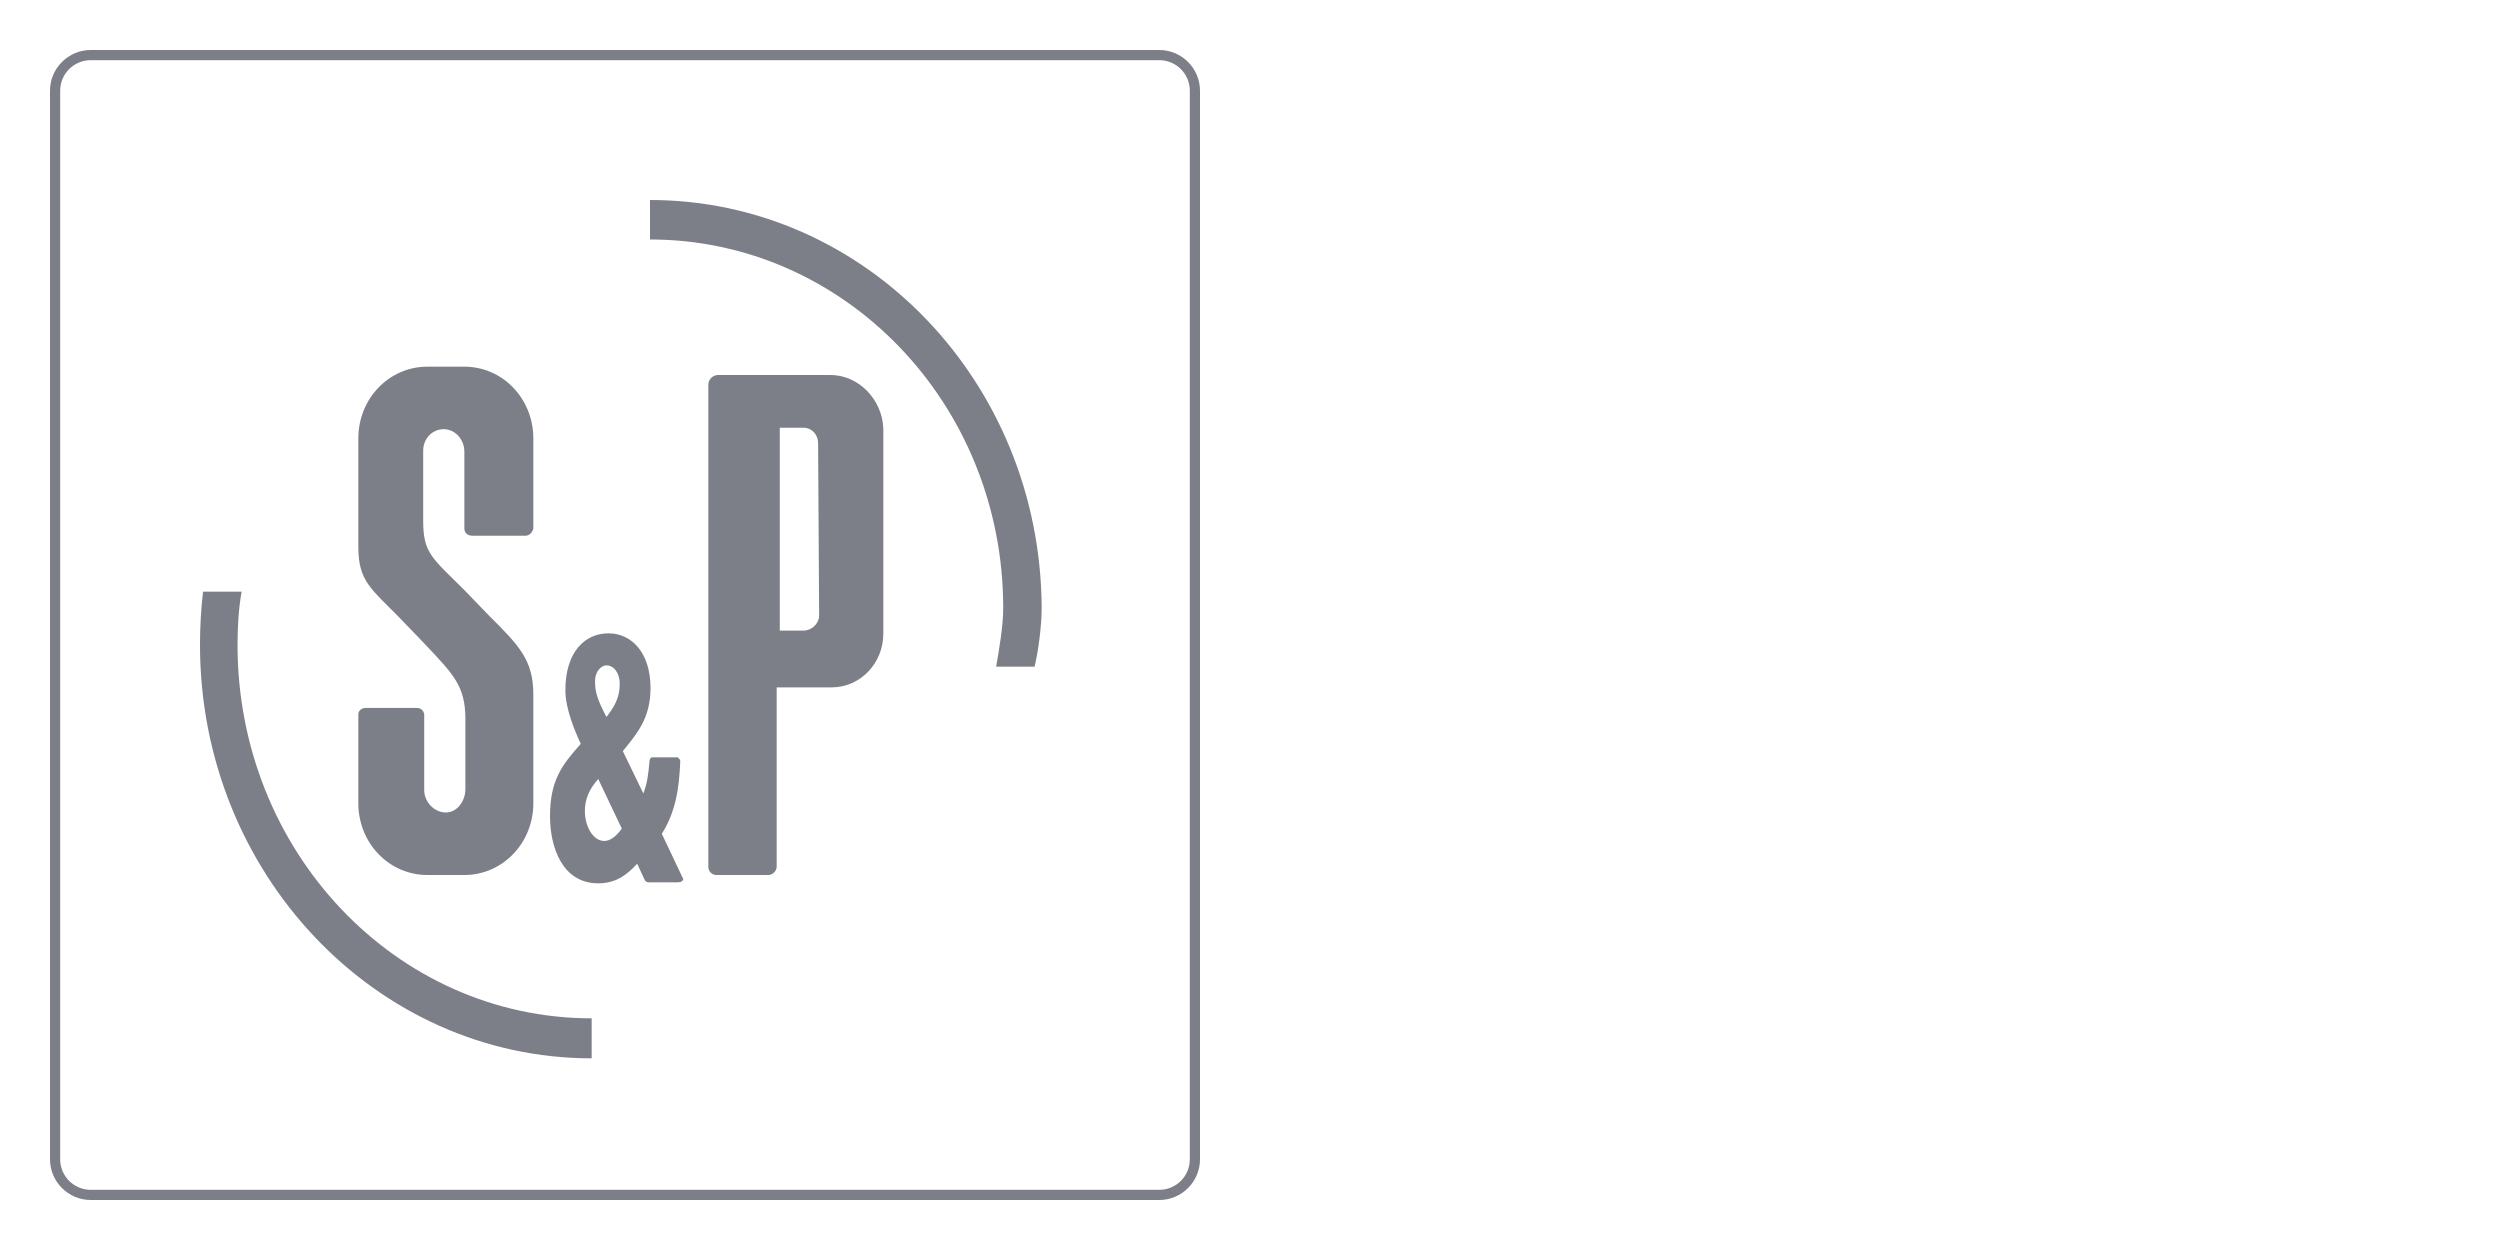 <?xml version="1.0" encoding="UTF-8"?>
<svg width="300px" height="150px" viewBox="0 0 300 150" version="1.1" xmlns="http://www.w3.org/2000/svg" xmlns:xlink="http://www.w3.org/1999/xlink">
    <title>soler_palau</title>
    <g id="soler_palau" stroke="none" stroke-width="1" fill="none" fill-rule="evenodd">
        <path d="M142.779,139.116 C142.779,141.135 141.135,142.779 139.115,142.779 L10.885,142.779 C8.865,142.779 7.221,141.135 7.221,139.116 L7.221,10.885 C7.221,8.864 8.865,7.221 10.885,7.221 L139.115,7.221 C141.135,7.221 142.779,8.864 142.779,10.885 L142.779,139.116 Z M139.115,6 L10.885,6 C8.198,6 6,8.198 6,10.885 L6,139.116 C6,141.802 8.198,144 10.885,144 L139.115,144 C141.802,144 144,141.802 144,139.116 L144,10.885 C144,8.198 141.802,6 139.115,6 L139.115,6 Z" id="Fill-1" fill="#7C7F88"></path>
        <path d="M98.296,73.844 C98.296,74.817 97.426,75.669 96.432,75.669 L93.574,75.669 L93.574,51.329 L96.432,51.329 C97.426,51.329 98.172,52.181 98.172,53.154 L98.296,73.844 Z M99.663,45 L86.118,45 C85.87,45 85,45.243 85,46.217 L85,104.026 C85,104.513 85.373,105 85.994,105 L92.207,105 C92.704,105 93.201,104.513 93.201,104.026 L93.201,82.485 L99.787,82.485 C103.266,82.485 106,79.564 106,76.034 L106,51.45 C105.876,47.921 103.018,45 99.663,45 L99.663,45 Z" id="Fill-4" fill="#7C7F88"></path>
        <path d="M50.782,62.448 L50.782,54.085 C50.782,52.609 51.894,51.502 53.253,51.502 C54.612,51.502 55.724,52.732 55.724,54.208 L55.724,63.431 C55.724,63.923 56.094,64.292 56.712,64.292 L63.012,64.292 C63.506,64.292 63.876,63.923 64,63.431 L64,52.609 C64,47.812 60.294,44 55.724,44 L51.276,44 C46.706,44 43,47.812 43,52.609 L43,65.645 C43,69.827 44.606,70.688 48.065,74.254 L50.906,77.206 C54.365,80.895 55.847,82.248 55.847,86.306 L55.847,94.669 C55.847,96.145 54.859,97.498 53.5,97.498 C52.141,97.498 50.906,96.268 50.906,94.792 L50.906,85.692 C50.906,85.692 50.782,84.954 50.041,84.954 L43.865,84.954 C43.371,84.954 43,85.323 43,85.692 L43,96.391 C43,101.188 46.706,105 51.276,105 L55.724,105 C60.294,105 64,101.188 64,96.391 L64,83.355 C64,79.173 62.271,77.452 58.688,73.885 L55.847,70.933 C51.771,66.875 50.782,66.383 50.782,62.448" id="Fill-6" fill="#7C7F88"></path>
        <path d="M72.523,100.917 C71.169,100.917 70.185,99.182 70.185,97.322 C70.185,95.959 70.677,94.719 71.785,93.479 L74.615,99.43 C74,100.298 73.262,100.917 72.523,100.917 L72.523,100.917 Z M72.769,79.843 C73.631,79.843 74.369,80.711 74.369,82.074 C74.369,83.81 73.631,84.926 72.769,86.041 C72.154,84.802 71.415,83.438 71.415,82.074 C71.292,80.587 72.154,79.843 72.769,79.843 L72.769,79.843 Z M79.415,100.05 C81.015,97.57 81.508,94.719 81.631,91.372 C81.631,91.124 81.385,90.876 81.262,90.876 L78.308,90.876 C78.062,90.876 77.938,91.124 77.938,91.372 C77.815,92.736 77.692,93.975 77.2,95.215 L74.738,90.132 C76.462,88.025 78.062,86.165 78.062,82.57 C78.062,78.231 75.723,76 73.015,76 C70.185,76 67.846,78.231 67.846,82.818 C67.846,85.05 68.954,87.653 69.692,89.264 C67.477,91.744 66,93.603 66,97.942 C66,101.661 67.477,106 71.785,106 C73.754,106 75.108,105.132 76.462,103.645 L77.323,105.504 C77.446,105.752 77.569,105.876 77.815,105.876 L81.262,105.876 C81.508,105.876 81.877,105.876 82,105.504 L79.415,100.05 Z" id="Fill-8" fill="#7C7F88"></path>
        <path d="M120.385,72.954 C120.385,75.141 119.899,77.935 119.535,80 L124.15,80 C124.636,77.935 125,75.02 125,72.954 C124.879,45.866 103.868,24 78,24 L78,28.738 C101.318,28.738 120.385,48.416 120.385,72.954" id="Fill-10" fill="#7C7F88"></path>
        <path d="M28.505,77.4 C28.505,75.185 28.627,73.092 28.992,71 L24.852,71 L24.365,71 C24.122,73.092 24,75.185 24,77.4 C24,104.723 45.065,127 71,127 L71,122.2 C47.5,122.2 28.505,102.138 28.505,77.4" id="Fill-12" fill="#7C7F88"></path>
    </g>
</svg>